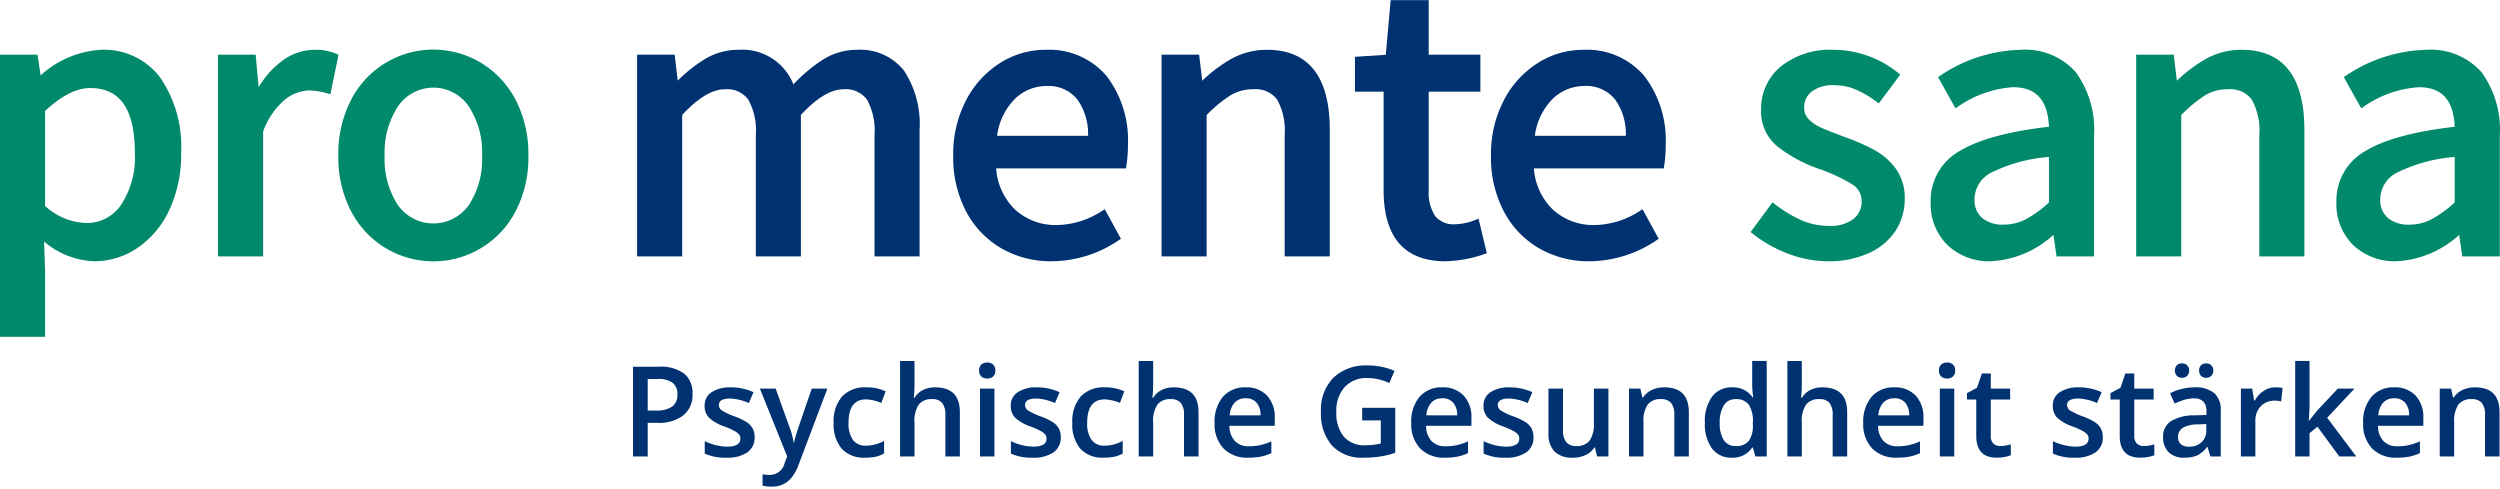 <svg xmlns="http://www.w3.org/2000/svg" viewBox="0 0 312 61"><path d="m80.834 56.966v-4.19h1.166a5.076 5.076 0 0 0 3.276-.934 3.263 3.263 0 0 0 1.151-2.688 3.077 3.077 0 0 0 -1.047-2.528 4.892 4.892 0 0 0 -3.149-.858h-3.23v11.198zm.974-5.729h-.974v-3.937h1.274a2.921 2.921 0 0 1 1.841.475 1.737 1.737 0 0 1 .591 1.44 1.783 1.783 0 0 1 -.66 1.532 3.496 3.496 0 0 1 -2.071.49zm8.869 5.882a4.34 4.34 0 0 0 2.593-.663 2.215 2.215 0 0 0 .905-1.903 2.247 2.247 0 0 0 -.23-1.053 2.222 2.222 0 0 0 -.706-.777 7.422 7.422 0 0 0 -1.527-.743 8.188 8.188 0 0 1 -1.623-.758.816.816 0 0 1 -.372-.674q0-.812 1.427-.812a6.305 6.305 0 0 1 2.309.567l.583-1.356a6.778 6.778 0 0 0 -2.831-.605 4.174 4.174 0 0 0 -2.39.601 1.931 1.931 0 0 0 -.878 1.689 2.095 2.095 0 0 0 .518 1.471 5.432 5.432 0 0 0 1.983 1.134 10.44 10.44 0 0 1 1.174.521 2.179 2.179 0 0 1 .606.444.794.794 0 0 1 .184.536q0 1.003-1.665 1.003a6.695 6.695 0 0 1 -2.785-.689v1.555a6.134 6.134 0 0 0 2.724.513zm5.654 3.615q2.309 0 3.299-2.642l3.629-9.597h-1.949q-1.765 5.109-1.949 5.71a8.04 8.04 0 0 0 -.253 1.023h-.061a9.1 9.1 0 0 0 -.522-1.93l-1.726-4.802h-1.964l3.406 8.471-.315.797a1.901 1.901 0 0 1 -1.834 1.509 4.231 4.231 0 0 1 -.928-.092v1.425a5.199 5.199 0 0 0 1.166.13zm11.638-3.615a6.202 6.202 0 0 0 1.331-.123 3.564 3.564 0 0 0 1.032-.406v-1.57a4.617 4.617 0 0 1 -2.279.597 1.9 1.9 0 0 1 -1.607-.716 3.49 3.49 0 0 1 -.549-2.141q0-2.918 2.202-2.918a5.468 5.468 0 0 1 1.887.444l.545-1.448a5.68 5.68 0 0 0 -2.417-.498 3.888 3.888 0 0 0 -3.027 1.149 4.71 4.71 0 0 0 -1.047 3.286 4.683 4.683 0 0 0 1.001 3.221 3.718 3.718 0 0 0 2.927 1.122zm6.161-.153v-4.205a3.73 3.73 0 0 1 .533-2.271 1.993 1.993 0 0 1 1.669-.678 1.529 1.529 0 0 1 1.254.483 2.277 2.277 0 0 1 .395 1.463v5.208h1.811v-5.522q0-3.102-3.084-3.102a3.306 3.306 0 0 0 -1.531.337 2.502 2.502 0 0 0 -1.024.95h-.115a14.098 14.098 0 0 0 .092-1.555v-3.025h-1.803v11.918zm9.084-9.727a1.002 1.002 0 0 0 .74-.264.977.977 0 0 0 .265-.724.996.996 0 0 0 -.265-.743 1.01 1.01 0 0 0 -.74-.26 1.032 1.032 0 0 0 -.756.26.996.996 0 0 0 -.265.743.977.977 0 0 0 .265.724 1.023 1.023 0 0 0 .756.264zm.89 9.727v-8.471h-1.803v8.471zm4.78.153a4.34 4.34 0 0 0 2.593-.663 2.215 2.215 0 0 0 .905-1.903 2.247 2.247 0 0 0 -.23-1.053 2.222 2.222 0 0 0 -.706-.777 7.422 7.422 0 0 0 -1.527-.743 8.188 8.188 0 0 1 -1.623-.758.816.816 0 0 1 -.372-.674q0-.812 1.427-.812a6.305 6.305 0 0 1 2.309.567l.583-1.356a6.778 6.778 0 0 0 -2.831-.605 4.174 4.174 0 0 0 -2.39.601 1.931 1.931 0 0 0 -.878 1.689 2.095 2.095 0 0 0 .518 1.471 5.432 5.432 0 0 0 1.983 1.134 10.441 10.441 0 0 1 1.174.521 2.179 2.179 0 0 1 .606.444.794.794 0 0 1 .184.536q0 1.003-1.665 1.003a6.695 6.695 0 0 1 -2.785-.689v1.555a6.134 6.134 0 0 0 2.724.513zm8.869 0a6.202 6.202 0 0 0 1.331-.123 3.564 3.564 0 0 0 1.032-.406v-1.57a4.617 4.617 0 0 1 -2.279.597 1.9 1.9 0 0 1 -1.607-.716 3.49 3.49 0 0 1 -.549-2.141q0-2.918 2.202-2.918a5.468 5.468 0 0 1 1.887.444l.545-1.448a5.68 5.68 0 0 0 -2.417-.498 3.888 3.888 0 0 0 -3.027 1.149 4.71 4.71 0 0 0 -1.047 3.286 4.683 4.683 0 0 0 1.001 3.221 3.718 3.718 0 0 0 2.927 1.122zm6.161-.153v-4.205a3.73 3.73 0 0 1 .533-2.271 1.993 1.993 0 0 1 1.669-.678 1.529 1.529 0 0 1 1.254.483 2.277 2.277 0 0 1 .395 1.463v5.208h1.811v-5.522q0-3.102-3.084-3.102a3.305 3.305 0 0 0 -1.531.337 2.502 2.502 0 0 0 -1.024.95h-.115a14.098 14.098 0 0 0 .092-1.555v-3.025h-1.803v11.918zm11.876.153a8.198 8.198 0 0 0 1.542-.13 5.542 5.542 0 0 0 1.335-.444v-1.463a7.348 7.348 0 0 1 -1.392.471 6.553 6.553 0 0 1 -1.4.142 2.327 2.327 0 0 1 -1.772-.663 2.78 2.78 0 0 1 -.667-1.896h5.654v-.973a3.889 3.889 0 0 0 -.974-2.803 3.5 3.5 0 0 0 -2.654-1.019 3.58 3.58 0 0 0 -2.846 1.187 4.796 4.796 0 0 0 -1.036 3.263 4.372 4.372 0 0 0 1.116 3.175 4.108 4.108 0 0 0 3.096 1.153zm1.527-5.285h-3.851a2.589 2.589 0 0 1 .618-1.585 1.813 1.813 0 0 1 1.377-.544 1.733 1.733 0 0 1 1.35.54 2.342 2.342 0 0 1 .506 1.589zm12.85 5.285a13.79 13.79 0 0 0 2.014-.138 11.961 11.961 0 0 0 1.945-.467v-5.622h-4.127v1.57h2.325v2.888a8.902 8.902 0 0 1 -1.903.222 3.41 3.41 0 0 1 -2.704-1.068 4.592 4.592 0 0 1 -.94-3.121 4.353 4.353 0 0 1 1.043-3.079 3.681 3.681 0 0 1 2.839-1.126 6.488 6.488 0 0 1 2.731.628l.644-1.524a8.364 8.364 0 0 0 -3.33-.674 5.86 5.86 0 0 0 -4.289 1.528 5.658 5.658 0 0 0 -1.557 4.232 6.054 6.054 0 0 0 1.381 4.247 5.063 5.063 0 0 0 3.928 1.505zm10.165 0a8.198 8.198 0 0 0 1.542-.13 5.542 5.542 0 0 0 1.335-.444v-1.463a7.348 7.348 0 0 1 -1.392.471 6.553 6.553 0 0 1 -1.4.142 2.327 2.327 0 0 1 -1.772-.663 2.78 2.78 0 0 1 -.667-1.896h5.654v-.973a3.889 3.889 0 0 0 -.974-2.803 3.5 3.5 0 0 0 -2.654-1.019 3.58 3.58 0 0 0 -2.846 1.187 4.796 4.796 0 0 0 -1.036 3.263 4.372 4.372 0 0 0 1.116 3.175 4.108 4.108 0 0 0 3.096 1.153zm1.527-5.285h-3.851a2.589 2.589 0 0 1 .618-1.585 1.813 1.813 0 0 1 1.377-.544 1.733 1.733 0 0 1 1.35.54 2.342 2.342 0 0 1 .506 1.589zm6.022 5.285a4.34 4.34 0 0 0 2.593-.663 2.215 2.215 0 0 0 .905-1.903 2.247 2.247 0 0 0 -.23-1.053 2.222 2.222 0 0 0 -.706-.777 7.423 7.423 0 0 0 -1.527-.743 8.187 8.187 0 0 1 -1.623-.758.816.816 0 0 1 -.372-.674q0-.812 1.427-.812a6.305 6.305 0 0 1 2.309.567l.583-1.356a6.778 6.778 0 0 0 -2.831-.605 4.174 4.174 0 0 0 -2.39.601 1.931 1.931 0 0 0 -.878 1.689 2.095 2.095 0 0 0 .518 1.471 5.432 5.432 0 0 0 1.983 1.134 10.443 10.443 0 0 1 1.174.521 2.179 2.179 0 0 1 .606.444.794.794 0 0 1 .184.536q0 1.003-1.665 1.003a6.695 6.695 0 0 1 -2.785-.689v1.555a6.134 6.134 0 0 0 2.724.513zm8.431 0a3.583 3.583 0 0 0 1.584-.337 2.557 2.557 0 0 0 1.07-.927h.092l.253 1.111h1.419v-8.471h-1.811v4.22a3.73 3.73 0 0 1 -.533 2.271 1.993 1.993 0 0 1 -1.669.678 1.524 1.524 0 0 1 -1.251-.486 2.263 2.263 0 0 1 -.399-1.459v-5.224h-1.818v5.538a3.172 3.172 0 0 0 .76 2.321 3.113 3.113 0 0 0 2.302.766zm8.792-.153v-4.22a3.717 3.717 0 0 1 .529-2.26 1.996 1.996 0 0 1 1.672-.674 1.529 1.529 0 0 1 1.254.483 2.277 2.277 0 0 1 .395 1.463v5.208h1.811v-5.522q0-3.102-3.053-3.102a3.656 3.656 0 0 0 -1.565.329 2.509 2.509 0 0 0 -1.089.934h-.092l-.253-1.111h-1.412v8.471zm11.032.153a2.884 2.884 0 0 0 2.539-1.264h.084l.315 1.111h1.412v-11.918h-1.811v3.087a10.772 10.772 0 0 0 .13 1.44h-.092a2.927 2.927 0 0 0 -2.547-1.233 2.985 2.985 0 0 0 -2.497 1.16 5.175 5.175 0 0 0 -.901 3.244 5.158 5.158 0 0 0 .89 3.225 2.957 2.957 0 0 0 2.478 1.149zm.483-1.455a1.684 1.684 0 0 1 -1.496-.739 3.841 3.841 0 0 1 -.499-2.148 3.94 3.94 0 0 1 .514-2.194 1.659 1.659 0 0 1 1.465-.77 1.937 1.937 0 0 1 1.634.674 3.792 3.792 0 0 1 .522 2.275v.253a3.282 3.282 0 0 1 -.522 2.026 1.964 1.964 0 0 1 -1.619.624zm8.247 1.302v-4.205a3.73 3.73 0 0 1 .533-2.271 1.993 1.993 0 0 1 1.669-.678 1.529 1.529 0 0 1 1.254.483 2.277 2.277 0 0 1 .395 1.463v5.208h1.811v-5.522q0-3.102-3.084-3.102a3.306 3.306 0 0 0 -1.531.337 2.502 2.502 0 0 0 -1.024.95h-.115a14.096 14.096 0 0 0 .092-1.555v-3.025h-1.803v11.918zm11.876.153a8.198 8.198 0 0 0 1.542-.13 5.542 5.542 0 0 0 1.335-.444v-1.463a7.348 7.348 0 0 1 -1.392.471 6.553 6.553 0 0 1 -1.4.142 2.327 2.327 0 0 1 -1.772-.663 2.78 2.78 0 0 1 -.667-1.896h5.654v-.973a3.889 3.889 0 0 0 -.974-2.803 3.5 3.5 0 0 0 -2.654-1.019 3.58 3.58 0 0 0 -2.846 1.187 4.796 4.796 0 0 0 -1.036 3.263 4.372 4.372 0 0 0 1.116 3.175 4.108 4.108 0 0 0 3.096 1.153zm1.527-5.285h-3.851a2.589 2.589 0 0 1 .618-1.585 1.813 1.813 0 0 1 1.377-.544 1.733 1.733 0 0 1 1.35.54 2.342 2.342 0 0 1 .506 1.589zm4.734-4.596a1.002 1.002 0 0 0 .74-.264.977.977 0 0 0 .265-.724.996.996 0 0 0 -.265-.743 1.01 1.01 0 0 0 -.74-.26 1.032 1.032 0 0 0 -.756.26.996.996 0 0 0 -.265.743.977.977 0 0 0 .265.724 1.023 1.023 0 0 0 .756.264zm.89 9.727v-8.471h-1.803v8.471zm5.309.153a5.321 5.321 0 0 0 .978-.088 3.644 3.644 0 0 0 .771-.218v-1.356a4.391 4.391 0 0 1 -1.32.207 1.19 1.19 0 0 1 -.855-.31 1.271 1.271 0 0 1 -.326-.961v-4.534h2.417v-1.363h-2.417v-1.884h-1.112l-.614 1.792-1.243.659v.797h1.158v4.565q-0 2.696 2.562 2.696zm9.728 0a4.34 4.34 0 0 0 2.593-.663 2.215 2.215 0 0 0 .905-1.903 2.247 2.247 0 0 0 -.23-1.053 2.222 2.222 0 0 0 -.706-.777 7.422 7.422 0 0 0 -1.527-.743 8.187 8.187 0 0 1 -1.623-.758.816.816 0 0 1 -.372-.674q0-.812 1.427-.812a6.305 6.305 0 0 1 2.309.567l.583-1.356a6.778 6.778 0 0 0 -2.831-.605 4.174 4.174 0 0 0 -2.39.601 1.931 1.931 0 0 0 -.878 1.689 2.095 2.095 0 0 0 .518 1.471 5.432 5.432 0 0 0 1.983 1.134 10.442 10.442 0 0 1 1.174.521 2.179 2.179 0 0 1 .606.444.794.794 0 0 1 .184.536q0 1.003-1.665 1.003a6.695 6.695 0 0 1 -2.785-.689v1.555a6.134 6.134 0 0 0 2.723.513zm8.178 0a5.321 5.321 0 0 0 .978-.088 3.644 3.644 0 0 0 .771-.218v-1.356a4.391 4.391 0 0 1 -1.32.207 1.19 1.19 0 0 1 -.855-.31 1.271 1.271 0 0 1 -.326-.961v-4.534h2.417v-1.363h-2.417v-1.884h-1.113l-.614 1.792-1.243.659v.797h1.158v4.565q0 2.696 2.562 2.696zm5.201-9.972a.843.843 0 0 0 .89-.896.828.828 0 0 0 -.89-.896.954.954 0 0 0 -.625.211 1.027 1.027 0 0 0 0 1.36.923.923 0 0 0 .625.222zm3.015 0a.896.896 0 0 0 .644-.241.862.862 0 0 0 .253-.655.874.874 0 0 0 -.245-.659.898.898 0 0 0 -.652-.237.954.954 0 0 0 -.625.211 1.027 1.027 0 0 0 0 1.36.923.923 0 0 0 .625.222zm-2.716 9.973a3.912 3.912 0 0 0 1.596-.28 3.475 3.475 0 0 0 1.235-1.053h.061l.361 1.18h1.289v-5.706a2.756 2.756 0 0 0 -.825-2.214 3.675 3.675 0 0 0 -2.443-.705 6.966 6.966 0 0 0 -1.55.188 6.282 6.282 0 0 0 -1.511.548l.583 1.287a9.447 9.447 0 0 1 1.151-.452 4.078 4.078 0 0 1 1.251-.191 1.55 1.55 0 0 1 1.178.402 1.711 1.711 0 0 1 .38 1.214v.452l-1.465.046a5.625 5.625 0 0 0 -2.969.728 2.238 2.238 0 0 0 -.974 1.976 2.52 2.52 0 0 0 .702 1.907 2.703 2.703 0 0 0 1.952.674zm.568-1.379a1.452 1.452 0 0 1 -1.013-.31 1.131 1.131 0 0 1 -.338-.877 1.291 1.291 0 0 1 .579-1.16 3.733 3.733 0 0 1 1.853-.425l1.089-.046v.735a1.984 1.984 0 0 1 -.595 1.536 2.236 2.236 0 0 1 -1.577.548zm8.293 1.226v-4.427a2.545 2.545 0 0 1 .671-1.831 2.311 2.311 0 0 1 1.753-.705 3.413 3.413 0 0 1 .798.092l.176-1.677a4.347 4.347 0 0 0 -.898-.077 2.62 2.62 0 0 0 -1.462.444 3.359 3.359 0 0 0 -1.101 1.203h-.092l-.238-1.494h-1.412v8.471zm6.759 0v-2.903l.99-.812 2.724 3.715h2.117l-3.629-4.833 3.414-3.638h-2.079l-2.562 2.727-1.02 1.271h-.046l.092-1.631v-5.813h-1.788v11.918zm10.902.153a8.198 8.198 0 0 0 1.542-.13 5.541 5.541 0 0 0 1.335-.444v-1.463a7.348 7.348 0 0 1 -1.392.471 6.553 6.553 0 0 1 -1.4.142 2.327 2.327 0 0 1 -1.772-.663 2.78 2.78 0 0 1 -.667-1.896h5.654v-.973a3.889 3.889 0 0 0 -.974-2.803 3.5 3.5 0 0 0 -2.654-1.019 3.58 3.58 0 0 0 -2.846 1.187 4.796 4.796 0 0 0 -1.036 3.263 4.372 4.372 0 0 0 1.116 3.175 4.108 4.108 0 0 0 3.096 1.153zm1.527-5.285h-3.851a2.589 2.589 0 0 1 .618-1.585 1.813 1.813 0 0 1 1.377-.544 1.733 1.733 0 0 1 1.35.54 2.342 2.342 0 0 1 .506 1.589zm5.624 5.132v-4.22a3.717 3.717 0 0 1 .529-2.26 1.996 1.996 0 0 1 1.672-.674 1.529 1.529 0 0 1 1.254.483 2.277 2.277 0 0 1 .395 1.463v5.208h1.811v-5.522q0-3.102-3.053-3.102a3.656 3.656 0 0 0 -1.565.329 2.509 2.509 0 0 0 -1.089.934h-.092l-.253-1.111h-1.412v8.471z" fill="#003271"></path><path d="m12.614 6.217a12.213 12.213 0 0 0 -7.548 3.196l-.384-2.591h-4.683v35.208h5.627v-8.29l-.129-3.594a10.271 10.271 0 0 0 6.259 2.46 9.574 9.574 0 0 0 5.391-1.658 11.658 11.658 0 0 0 3.971-4.716 16.326 16.326 0 0 0 1.489-7.198 15.221 15.221 0 0 0 -2.599-9.333 8.755 8.755 0 0 0 -7.395-3.484m2.505 19.333a5.151 5.151 0 0 1 -4.369 2.284 8.053 8.053 0 0 1 -5.123-2.123v-11.854c2.024-1.904 3.916-2.869 5.626-2.869 3.752 0 5.577 2.648 5.577 8.096a10.77 10.77 0 0 1 -1.711 6.467" fill="#00896b"></path><path d="m42.055 6.746a6.643 6.643 0 0 0 -2.836-.529 6.756 6.756 0 0 0 -4.013 1.386 11.122 11.122 0 0 0 -2.93 3.281l-.37-4.063h-4.696v25.181h5.627v-15.586a9.369 9.369 0 0 1 2.619-3.898 4.994 4.994 0 0 1 3.107-1.227 8.569 8.569 0 0 1 2.392.393l.282.082 1.007-4.927z" fill="#00896b"></path><path d="m59.988 7.816a11.539 11.539 0 0 0 -16.143 4.589 14.579 14.579 0 0 0 -1.62 7.032 14.464 14.464 0 0 0 1.62 6.981 11.556 11.556 0 0 0 20.476 0 14.457 14.457 0 0 0 1.619-6.981 14.572 14.572 0 0 0 -1.619-7.032 11.694 11.694 0 0 0 -4.333-4.589m-1.489 17.788a5.416 5.416 0 0 1 -8.833 0 10.417 10.417 0 0 1 -1.663-6.167 10.425 10.425 0 0 1 1.689-6.193 5.334 5.334 0 0 1 8.783 0 10.423 10.423 0 0 1 1.689 6.193 10.425 10.425 0 0 1 -1.663 6.167" fill="#00896b"></path><g fill="#003271"><path d="m106.938 6.217a7.926 7.926 0 0 0 -4.197 1.199 19.281 19.281 0 0 0 -3.721 3.116 6.87 6.87 0 0 0 -6.895-4.314 7.961 7.961 0 0 0 -4.092 1.121 17.724 17.724 0 0 0 -3.451 2.728l-.381-3.245h-4.69v25.18h5.627v-17.65c1.959-2.131 3.75-3.211 5.324-3.211a3.289 3.289 0 0 1 2.929 1.295 8.024 8.024 0 0 1 .934 4.431v15.135h5.627v-17.65c1.959-2.131 3.749-3.211 5.324-3.211a3.29 3.29 0 0 1 2.929 1.295 8.031 8.031 0 0 1 .933 4.431v15.135h5.626v-15.79a12.133 12.133 0 0 0 -1.942-7.394 6.947 6.947 0 0 0 -5.884-2.601"></path><path d="m130.468 6.216a10.582 10.582 0 0 0 -5.633 1.628 12.019 12.019 0 0 0 -4.251 4.637 14.499 14.499 0 0 0 -1.622 6.955 14.464 14.464 0 0 0 1.622 6.981 11.499 11.499 0 0 0 4.41 4.59 12.347 12.347 0 0 0 6.229 1.598 15.061 15.061 0 0 0 8.464-2.666l.204-.136-2.018-3.694-.243.154a10.643 10.643 0 0 1 -5.75 1.824 7.507 7.507 0 0 1 -5.138-1.874 7.895 7.895 0 0 1 -2.425-5.197h16.205l.037-.225a16.351 16.351 0 0 0 .206-2.665 13.179 13.179 0 0 0 -2.684-8.663 9.394 9.394 0 0 0 -7.613-3.246m-6.031 10.733a8.004 8.004 0 0 1 2.186-4.575 5.624 5.624 0 0 1 3.947-1.64 4.623 4.623 0 0 1 3.871 1.664 7.398 7.398 0 0 1 1.352 4.551z"></path><path d="m158.13 6.217a9.044 9.044 0 0 0 -4.387 1.091 18.068 18.068 0 0 0 -3.707 2.77l-.384-3.257h-4.69v25.18h5.627v-17.643a16.757 16.757 0 0 1 2.993-2.475 5.441 5.441 0 0 1 2.834-.743 3.342 3.342 0 0 1 2.978 1.295 8.019 8.019 0 0 1 .934 4.431v15.135h5.627v-15.79c0-6.632-2.634-9.995-7.827-9.995"></path><path d="m184.23 27.4a7.113 7.113 0 0 1 -2.57.586 2.98 2.98 0 0 1 -2.557-1.027 5.397 5.397 0 0 1 -.802-3.24v-12.278h6.451v-4.62h-6.451v-6.803h-4.748l-.606 6.819-3.85.253v4.35h3.577v12.278c0 5.897 2.6 8.886 7.728 8.886a15.852 15.852 0 0 0 4.921-.92l.234-.078-1.037-4.321z"></path><path d="m197.582 6.216a10.583 10.583 0 0 0 -5.634 1.628 12.028 12.028 0 0 0 -4.251 4.637 14.499 14.499 0 0 0 -1.622 6.955 14.464 14.464 0 0 0 1.622 6.981 11.494 11.494 0 0 0 4.411 4.59 12.347 12.347 0 0 0 6.229 1.598 15.057 15.057 0 0 0 8.463-2.666l.206-.136-2.018-3.694-.244.154a10.643 10.643 0 0 1 -5.75 1.824 7.501 7.501 0 0 1 -5.137-1.874 7.889 7.889 0 0 1 -2.425-5.197h16.204l.038-.225a16.357 16.357 0 0 0 .204-2.665 13.185 13.185 0 0 0 -2.683-8.663 9.395 9.395 0 0 0 -7.613-3.246m-6.032 10.733a8.004 8.004 0 0 1 2.186-4.575 5.626 5.626 0 0 1 3.947-1.64 4.623 4.623 0 0 1 3.871 1.664 7.39 7.39 0 0 1 1.352 4.551z"></path></g><path d="m234.018 18.773a26.112 26.112 0 0 0 -3.74-1.654c-1.359-.509-2.319-.887-2.936-1.154a5.229 5.229 0 0 1 -1.557-1.03 1.976 1.976 0 0 1 -.623-1.494 2.472 2.472 0 0 1 .934-2.011 4.362 4.362 0 0 1 2.827-.795 6.793 6.793 0 0 1 2.665.534 12.878 12.878 0 0 1 2.665 1.58l.216.161 2.685-3.601-.204-.163a12.864 12.864 0 0 0 -8.127-2.929 9.855 9.855 0 0 0 -6.574 2.078 6.789 6.789 0 0 0 -2.463 5.396 5.634 5.634 0 0 0 2.012 4.566 18.058 18.058 0 0 0 5.268 2.842 21.677 21.677 0 0 1 4.028 1.863 2.45 2.45 0 0 1 1.238 2.168 2.706 2.706 0 0 1 -1.013 2.187 4.654 4.654 0 0 1 -3.052.87 8.582 8.582 0 0 1 -3.468-.708 16.448 16.448 0 0 1 -3.371-2.059l-.217-.169-2.734 3.704.198.163a16.309 16.309 0 0 0 4.406 2.511 13.907 13.907 0 0 0 5.037.975 11.951 11.951 0 0 0 5.154-1.034 7.808 7.808 0 0 0 3.309-2.793 7.19 7.19 0 0 0 1.126-3.95 6.203 6.203 0 0 0 -1.084-3.738 8.175 8.175 0 0 0 -2.605-2.317" fill="#00896b"></path><path d="m252.152 6.216a18.706 18.706 0 0 0 -10.073 3.267l-.213.137 2.177 3.896.24-.152a13.513 13.513 0 0 1 6.96-2.479c2.872 0 4.333 1.615 4.462 4.935-5.03.577-8.764 1.588-11.101 3.007a7.06 7.06 0 0 0 -3.655 6.353 7.191 7.191 0 0 0 2.097 5.409 7.532 7.532 0 0 0 5.428 2.015 12.544 12.544 0 0 0 7.796-3.295l.385 2.69h4.684v-15.085a12.205 12.205 0 0 0 -2.278-7.904 8.459 8.459 0 0 0 -6.909-2.795m3.56 19.046a14.423 14.423 0 0 1 -2.878 2.099 6.013 6.013 0 0 1 -2.799.675 4.022 4.022 0 0 1 -2.649-.82 2.904 2.904 0 0 1 -.963-2.389 3.757 3.757 0 0 1 2.114-3.297 19.621 19.621 0 0 1 7.175-1.94z" fill="#00896b"></path><path d="m279.762 6.217a9.038 9.038 0 0 0 -4.387 1.091 18.036 18.036 0 0 0 -3.707 2.77l-.384-3.257h-4.69v25.18h5.626v-17.643a16.841 16.841 0 0 1 2.993-2.475 5.447 5.447 0 0 1 2.834-.743 3.344 3.344 0 0 1 2.979 1.295 8.019 8.019 0 0 1 .934 4.431v15.135h5.627v-15.79c0-6.632-2.634-9.995-7.827-9.995" fill="#00896b"></path><path d="m309.698 9.012a8.461 8.461 0 0 0 -6.909-2.795 18.706 18.706 0 0 0 -10.073 3.267l-.213.137 2.176 3.896.241-.152a13.513 13.513 0 0 1 6.96-2.479c2.872 0 4.333 1.615 4.461 4.935-5.029.577-8.763 1.588-11.1 3.007a7.061 7.061 0 0 0 -3.657 6.353 7.192 7.192 0 0 0 2.098 5.409 7.532 7.532 0 0 0 5.428 2.015 12.544 12.544 0 0 0 7.796-3.295l.385 2.69h4.684v-15.085a12.205 12.205 0 0 0 -2.278-7.904m-3.35 16.251a14.392 14.392 0 0 1 -2.879 2.099 6.005 6.005 0 0 1 -2.797.675 4.02 4.02 0 0 1 -2.649-.82 2.904 2.904 0 0 1 -.963-2.389 3.757 3.757 0 0 1 2.114-3.297 19.621 19.621 0 0 1 7.175-1.94z" fill="#00896b"></path></svg>